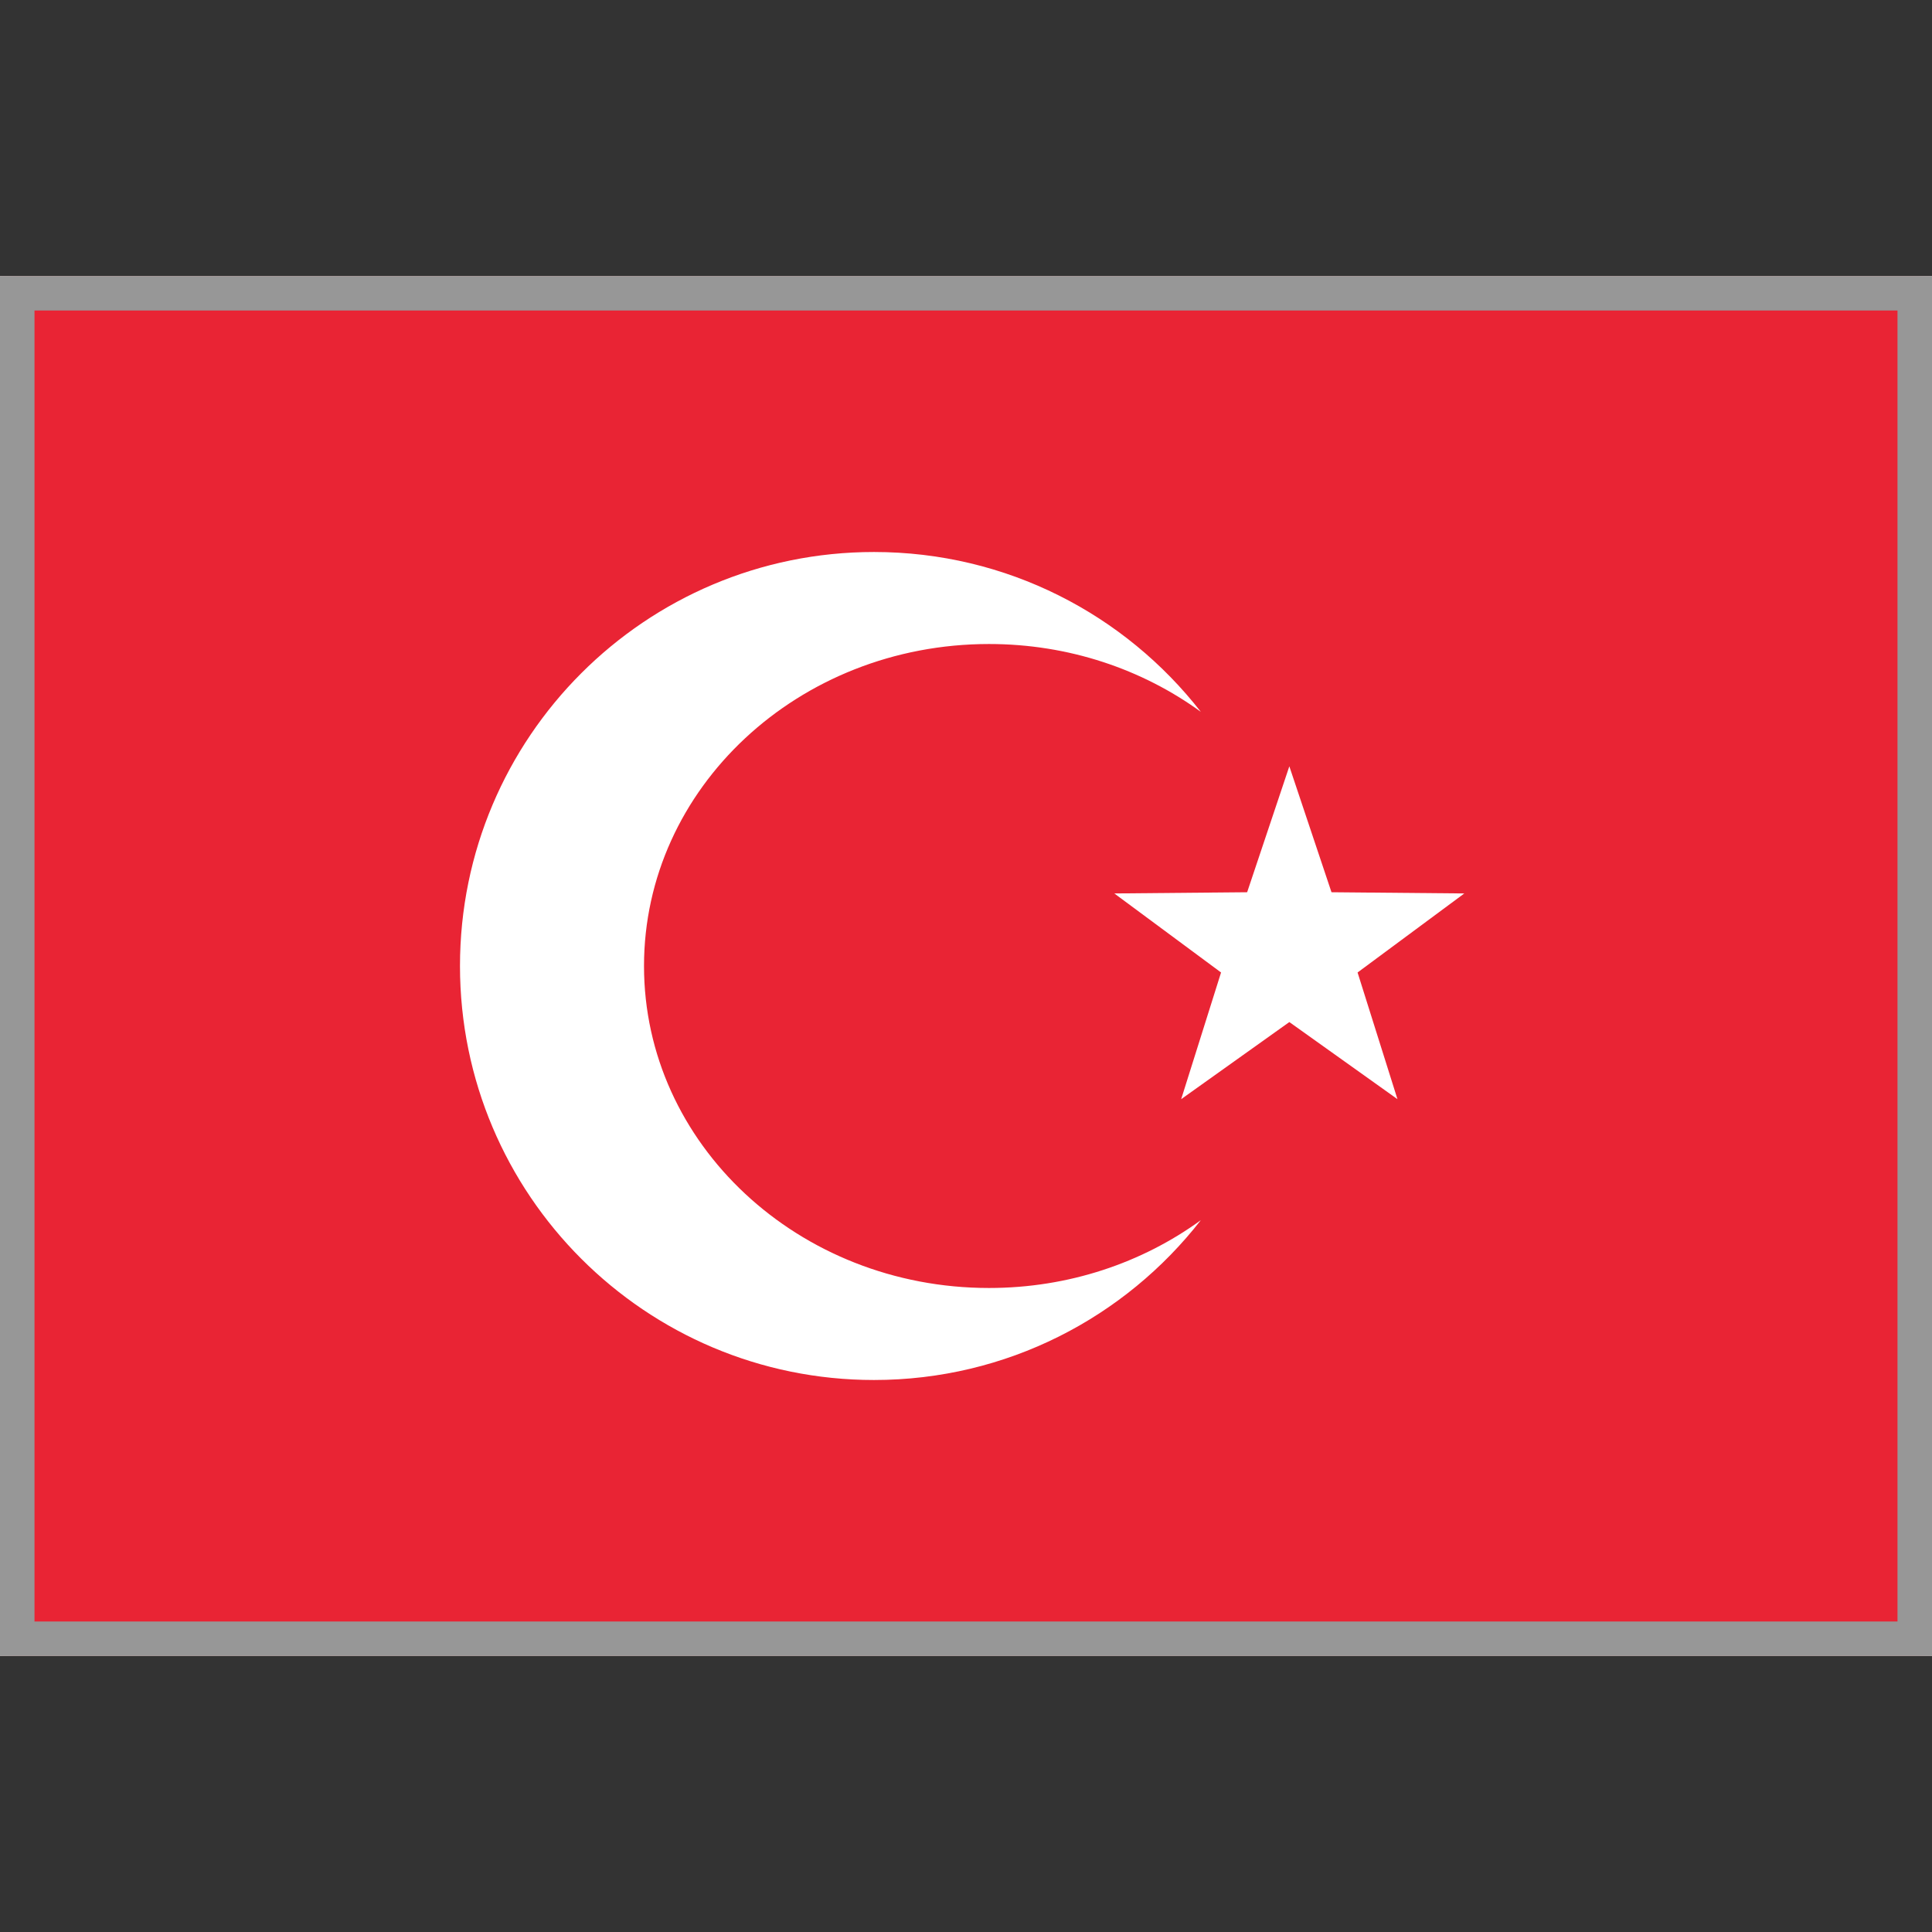 <?xml version="1.0" encoding="UTF-8"?>
<svg width="56px" height="56px" viewBox="0 0 56 56" version="1.1" xmlns="http://www.w3.org/2000/svg" xmlns:xlink="http://www.w3.org/1999/xlink">
    <rect x="0" y="0" width="56" height="56" fill="#333333" stroke="none"/>
    <title>Country Flags/Asia/flag_Turkey_TR</title>
    <defs>
        <rect id="path-1" x="0" y="0" width="56" height="40"></rect>
    </defs>
    <g id="Country-Flags/Asia/flag_Turkey_TR" stroke="none" stroke-width="1" fill="none" fill-rule="evenodd">
        <g id="TR" transform="translate(0, 8)">
            <mask id="mask-2" fill="white">
                <use xlink:href="#path-1"></use>
            </mask>
            <use id="Mask" fill="#FFFFFF" xlink:href="#path-1"></use>
            <rect id="Mask-Copy" fill="#E92434" mask="url(#mask-2)" x="0" y="0" width="56" height="40"></rect>
            <polygon id="Star-8" fill="#FFFFFF" mask="url(#mask-2)" points="37.372 21.625 34.237 23.86 35.393 20.188 32.299 17.897 36.149 17.862 37.372 14.212 38.594 17.862 42.444 17.897 39.35 20.188 40.506 23.86 37.372 21.625 37.372 21.625"></polygon>
            <path d="M25.333,8 C29.184,8 32.611,9.814 34.807,12.633 C33.112,11.401 30.981,10.667 28.667,10.667 C23.144,10.667 18.667,14.845 18.667,20 C18.667,25.155 23.144,29.333 28.667,29.333 C30.981,29.333 33.112,28.599 34.807,27.367 C32.611,30.186 29.184,32 25.333,32 C18.706,32 13.333,26.627 13.333,20 C13.333,13.373 18.706,8 25.333,8 Z" id="Oval-41" fill="#FFFFFF" mask="url(#mask-2)"></path>
        </g>
        <rect id="Rectangle" stroke="#979797" x="0.5" y="8.5" width="55" height="39"></rect>
    </g>
</svg>